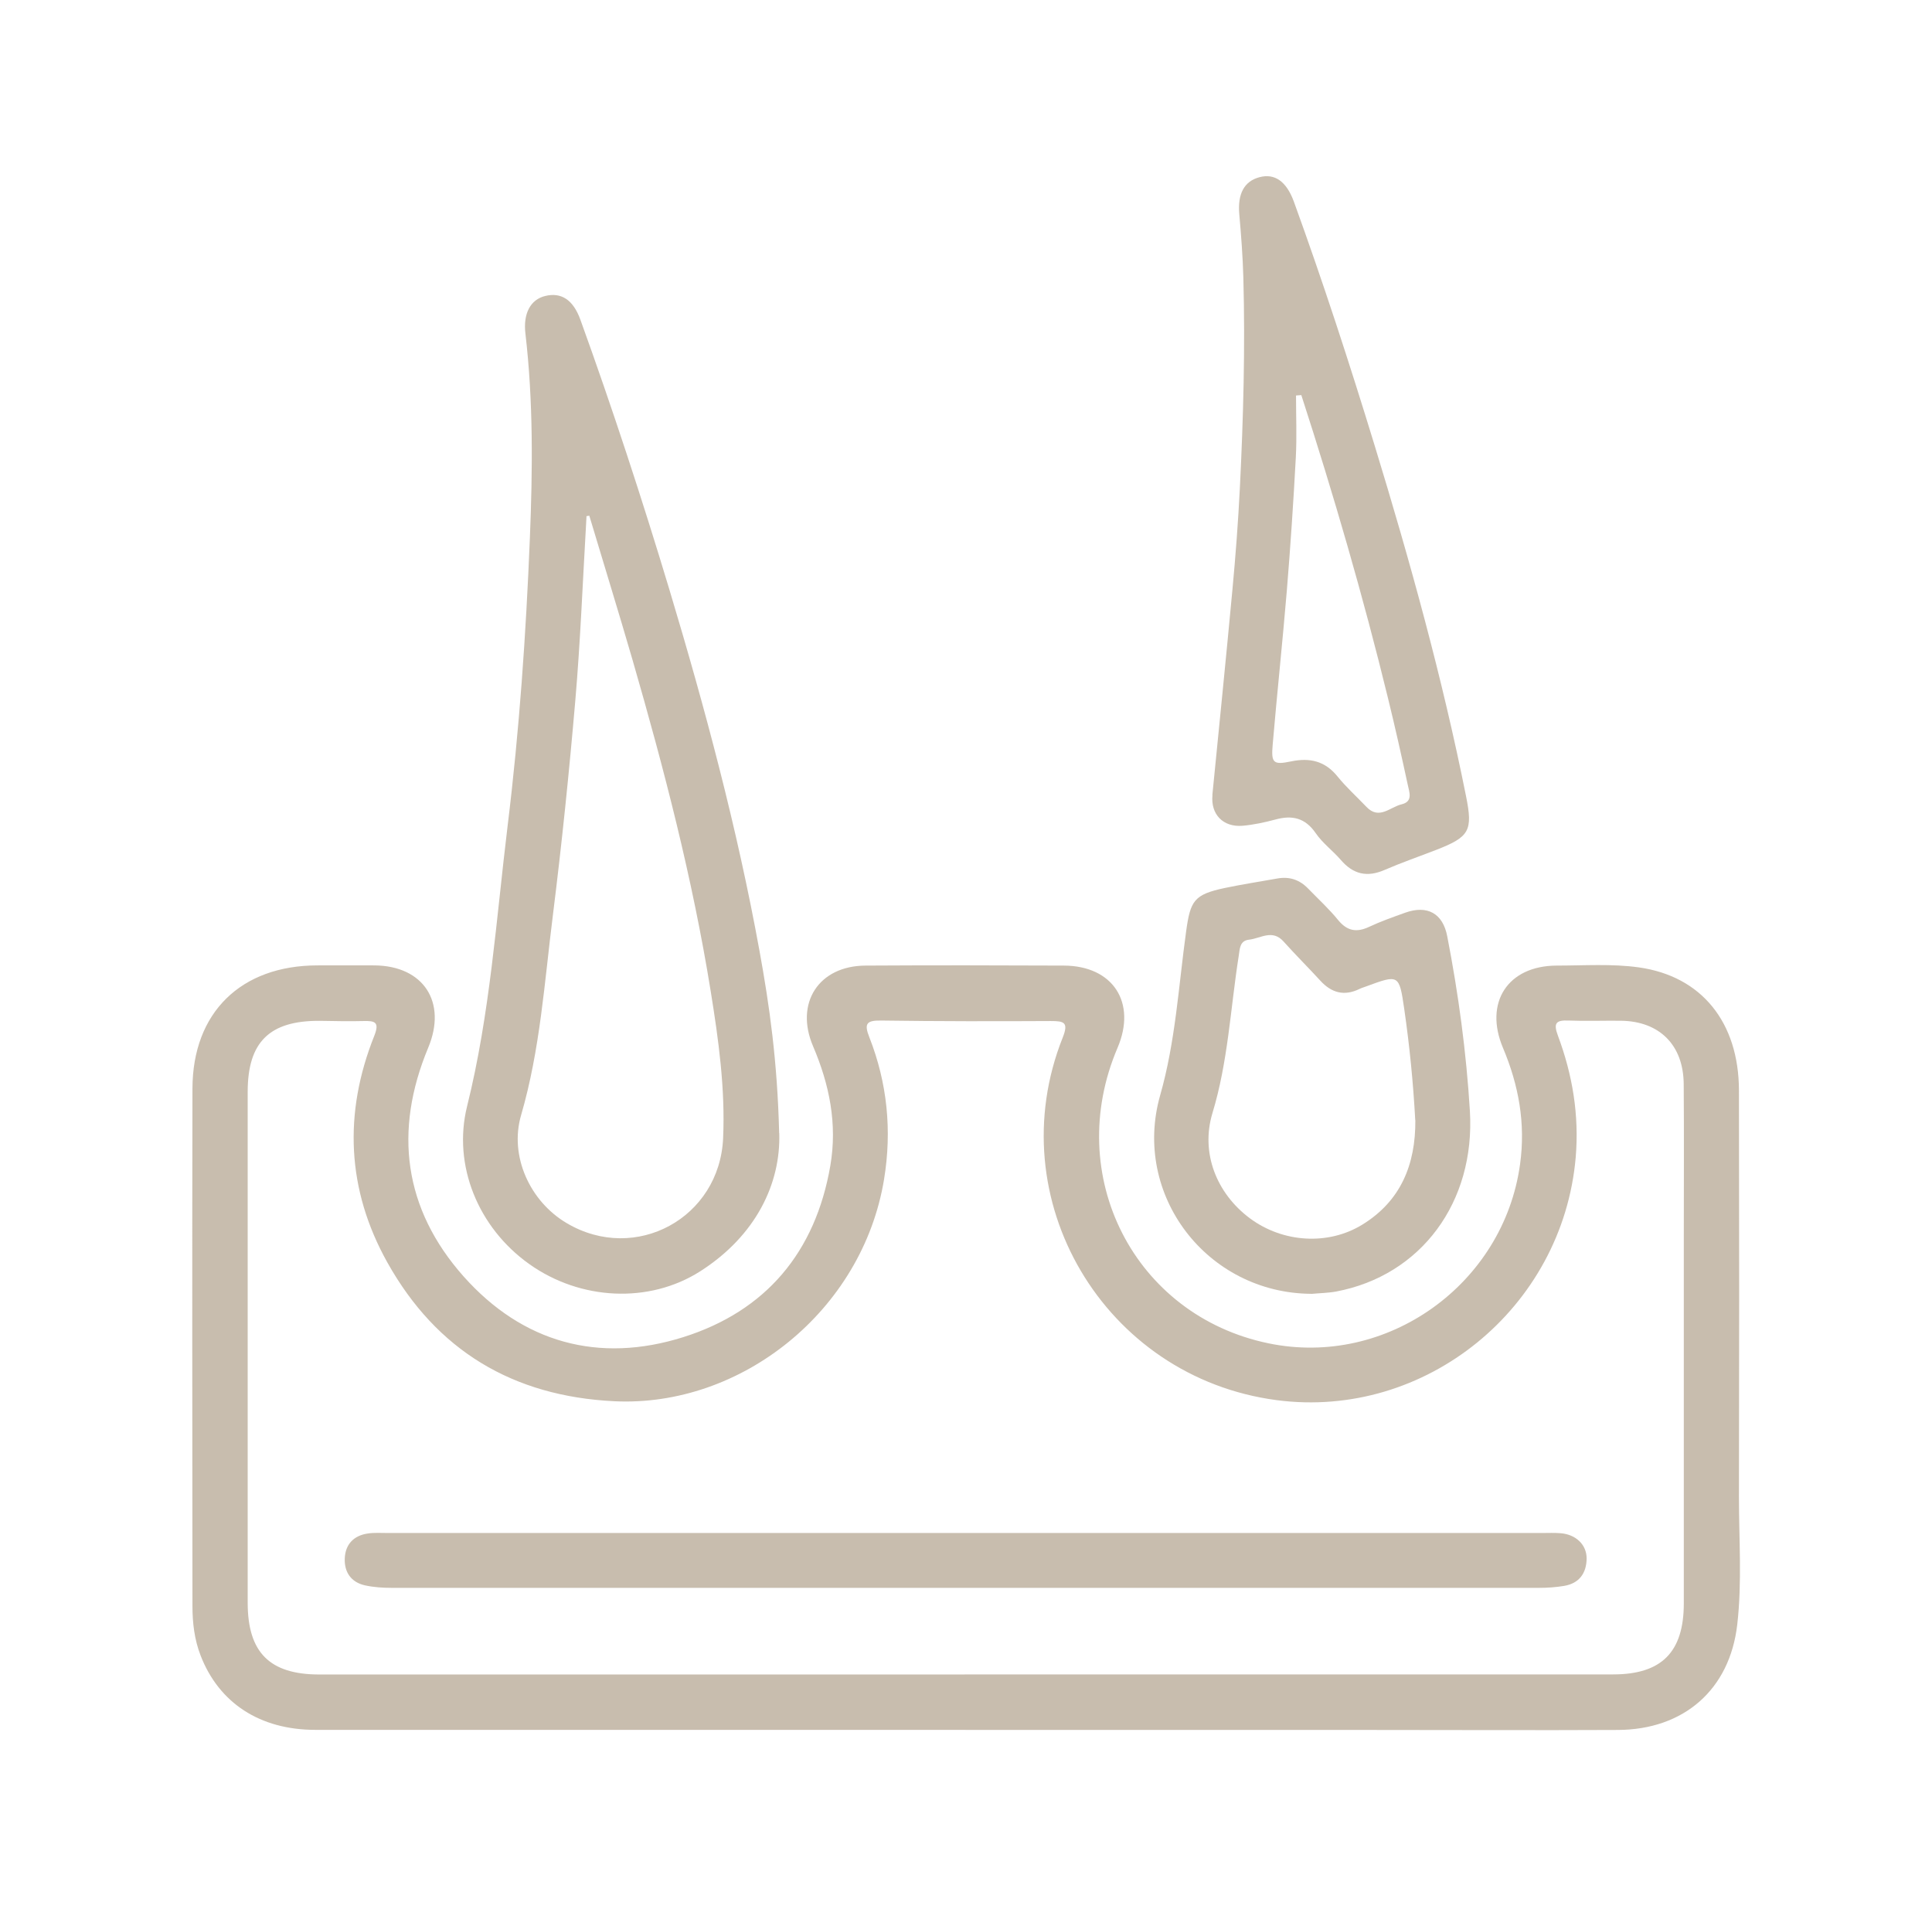 <?xml version="1.0" encoding="UTF-8"?>
<svg xmlns="http://www.w3.org/2000/svg" version="1.1" viewBox="0 0 194.45 191.81">
  <defs>
    <style>
      .cls-1 {
        fill: #c8bdae;
      }
    </style>
  </defs>
  <!-- Generator: Adobe Illustrator 28.7.1, SVG Export Plug-In . SVG Version: 1.2.0 Build 142)  -->
  <g>
    <g id="Capa_1">
      <g id="Y8KefE.tif">
        <g>
          <path class="cls-1" d="M97.19,174.08c-21.82,0-43.63,0-65.45,0-5.58,0-9.7-2.7-11.55-7.48-.62-1.6-.82-3.28-.82-4.97-.01-17.36-.04-34.73,0-52.09.02-7.66,4.89-12.38,12.57-12.39,1.92,0,3.83-.01,5.75,0,4.94.04,7.32,3.7,5.41,8.28-3.5,8.39-2.46,16.23,3.55,23.01,5.94,6.68,13.62,8.8,22.12,6.12,8.31-2.62,13.3-8.55,14.8-17.25.72-4.2-.09-8.17-1.74-12.03-1.85-4.34.57-8.09,5.29-8.11,6.65-.04,13.3-.03,19.96,0,4.94.02,7.34,3.72,5.4,8.27-5.5,12.87,1.68,26.94,15.18,29.74,11.92,2.48,23.67-5.93,25.33-18.02.57-4.11-.14-7.96-1.72-11.71-1.92-4.55.47-8.26,5.4-8.28,2.76,0,5.56-.2,8.27.18,6.35.89,10.06,5.56,10.08,12.36.03,13.64.03,27.29,0,40.93,0,4.28.32,8.58-.17,12.84-.75,6.56-5.39,10.59-12.03,10.61-8.23.04-16.46,0-24.69,0-13.64,0-27.29,0-40.93,0ZM97.07,168.5c21.76,0,43.53,0,65.29,0,4.88,0,7.11-2.25,7.11-7.15,0-12.29,0-24.58,0-36.87,0-5.13.03-10.26-.01-15.39-.03-3.93-2.44-6.33-6.34-6.37-1.75-.02-3.5.05-5.24-.02-1.26-.05-1.56.24-1.08,1.52,1.47,3.94,2.15,7.99,1.79,12.25-1.31,15.15-15.11,26.4-30.1,24.43-17.38-2.29-28-20.24-21.53-36.49.62-1.55.11-1.66-1.2-1.66-5.69.03-11.39.03-17.08-.05-1.47-.02-1.73.31-1.18,1.69,1.81,4.61,2.28,9.39,1.48,14.28-2.17,13.23-14.38,22.97-27.17,22.34-10.19-.5-17.87-5.11-22.82-13.96-4.09-7.31-4.43-15.02-1.32-22.81.55-1.39.07-1.52-1.09-1.49-1.46.04-2.93,0-4.4-.02-5.05-.03-7.25,2.13-7.25,7.14,0,17.14,0,34.28,0,51.42,0,5,2.21,7.22,7.21,7.22,21.65,0,43.3,0,64.95,0Z"/>
          <path class="cls-1" d="M78.43,114.03c.16,5.04-2.32,10.3-7.95,13.9-5.14,3.28-12.07,2.94-17.22-.73-5.13-3.65-7.72-9.93-6.25-15.87,2.31-9.28,2.93-18.78,4.08-28.22,1.18-9.62,1.85-19.29,2.24-28.96.28-6.87.35-13.75-.45-20.6-.23-1.98.49-3.41,2.01-3.77,1.59-.38,2.79.37,3.52,2.38,3.24,8.96,6.2,18.01,8.95,27.13,3.6,11.98,6.84,24.07,9.08,36.39,1.01,5.54,1.8,11.12,1.98,18.34ZM59.3,51.9c-.09.01-.18.03-.27.04-.02.32-.03.63-.05.95-.34,5.84-.57,11.7-1.07,17.53-.62,7.23-1.36,14.45-2.26,21.65-.85,6.74-1.28,13.55-3.2,20.14-1.21,4.13.89,8.71,4.61,10.89,6.91,4.07,15.37-.53,15.72-8.57.22-4.98-.46-9.89-1.25-14.78-1.82-11.3-4.69-22.36-7.87-33.35-1.41-4.85-2.9-9.67-4.35-14.51Z"/>
          <path class="cls-1" d="M122.02,80c.68-6.89,1.38-13.77,2.02-20.66.32-3.42.58-6.84.75-10.27.35-7.03.54-14.07.35-21.11-.06-2.14-.22-4.27-.41-6.4-.18-2.04.48-3.32,2.04-3.73,1.52-.4,2.7.41,3.45,2.45,2.94,8.1,5.61,16.3,8.13,24.54,3.56,11.64,6.81,23.35,9.2,35.29.7,3.48.37,4.11-3.01,5.42-1.73.67-3.49,1.28-5.2,2.02-1.75.76-3.15.43-4.38-1-.81-.94-1.85-1.7-2.54-2.71-1.06-1.54-2.37-1.83-4.05-1.37-1.08.29-2.2.53-3.31.63-1.96.16-3.22-1.15-3.03-3.09ZM130.98,39.76c-.18.01-.36.03-.54.04,0,2.08.09,4.16-.02,6.23-.24,4.49-.54,8.98-.91,13.47-.43,5.16-.98,10.3-1.42,15.46-.16,1.84.07,2.03,1.86,1.66,1.88-.39,3.41-.04,4.67,1.52.88,1.09,1.94,2.04,2.91,3.06,1.28,1.34,2.38.01,3.54-.26,1.17-.28.77-1.23.62-1.95-.63-2.92-1.28-5.83-1.99-8.72-2.51-10.28-5.46-20.43-8.72-30.49Z"/>
          <path class="cls-1" d="M131.97,130.2c-10.49-.07-18.06-9.95-15.2-19.99,1.54-5.4,1.85-10.98,2.61-16.48.43-3.1.79-3.71,3.89-4.37,1.76-.37,3.54-.64,5.32-.96,1.21-.21,2.22.14,3.07,1.02,1.02,1.05,2.11,2.05,3.03,3.18.91,1.1,1.85,1.26,3.11.67,1.17-.55,2.4-.98,3.62-1.42,2.23-.8,3.8.06,4.24,2.37,1.13,5.81,1.92,11.67,2.28,17.57.56,9.19-4.92,16.57-13.46,18.18-.82.15-1.68.16-2.52.24ZM142.44,112.72c-.2-3.72-.57-7.47-1.11-11.2-.51-3.48-.54-3.47-3.87-2.24-.21.08-.43.14-.63.24-1.54.75-2.82.4-3.95-.84-1.22-1.33-2.5-2.6-3.7-3.94-1.12-1.25-2.3-.31-3.45-.18-.97.1-.94.91-1.06,1.66-.83,5.27-1.07,10.63-2.64,15.79-1.21,4,.4,8.09,3.78,10.6,3.29,2.44,7.85,2.75,11.3.63,3.87-2.38,5.37-6.04,5.34-10.51Z"/>
          <path class="cls-1" d="M97.2,154.27c19.33,0,38.67,0,58,0,.62,0,1.24-.03,1.86.02,1.54.12,2.64,1.15,2.63,2.56-.02,1.46-.74,2.48-2.25,2.74-.83.14-1.68.2-2.52.2-38.5,0-77,0-115.5,0-.9,0-1.81-.06-2.68-.25-1.41-.31-2.1-1.34-2.04-2.72.06-1.41.9-2.29,2.31-2.5.66-.1,1.35-.05,2.03-.05,19.39,0,38.78,0,58.17,0Z"/>
        </g>
      </g>
    </g>
  </g>
</svg>